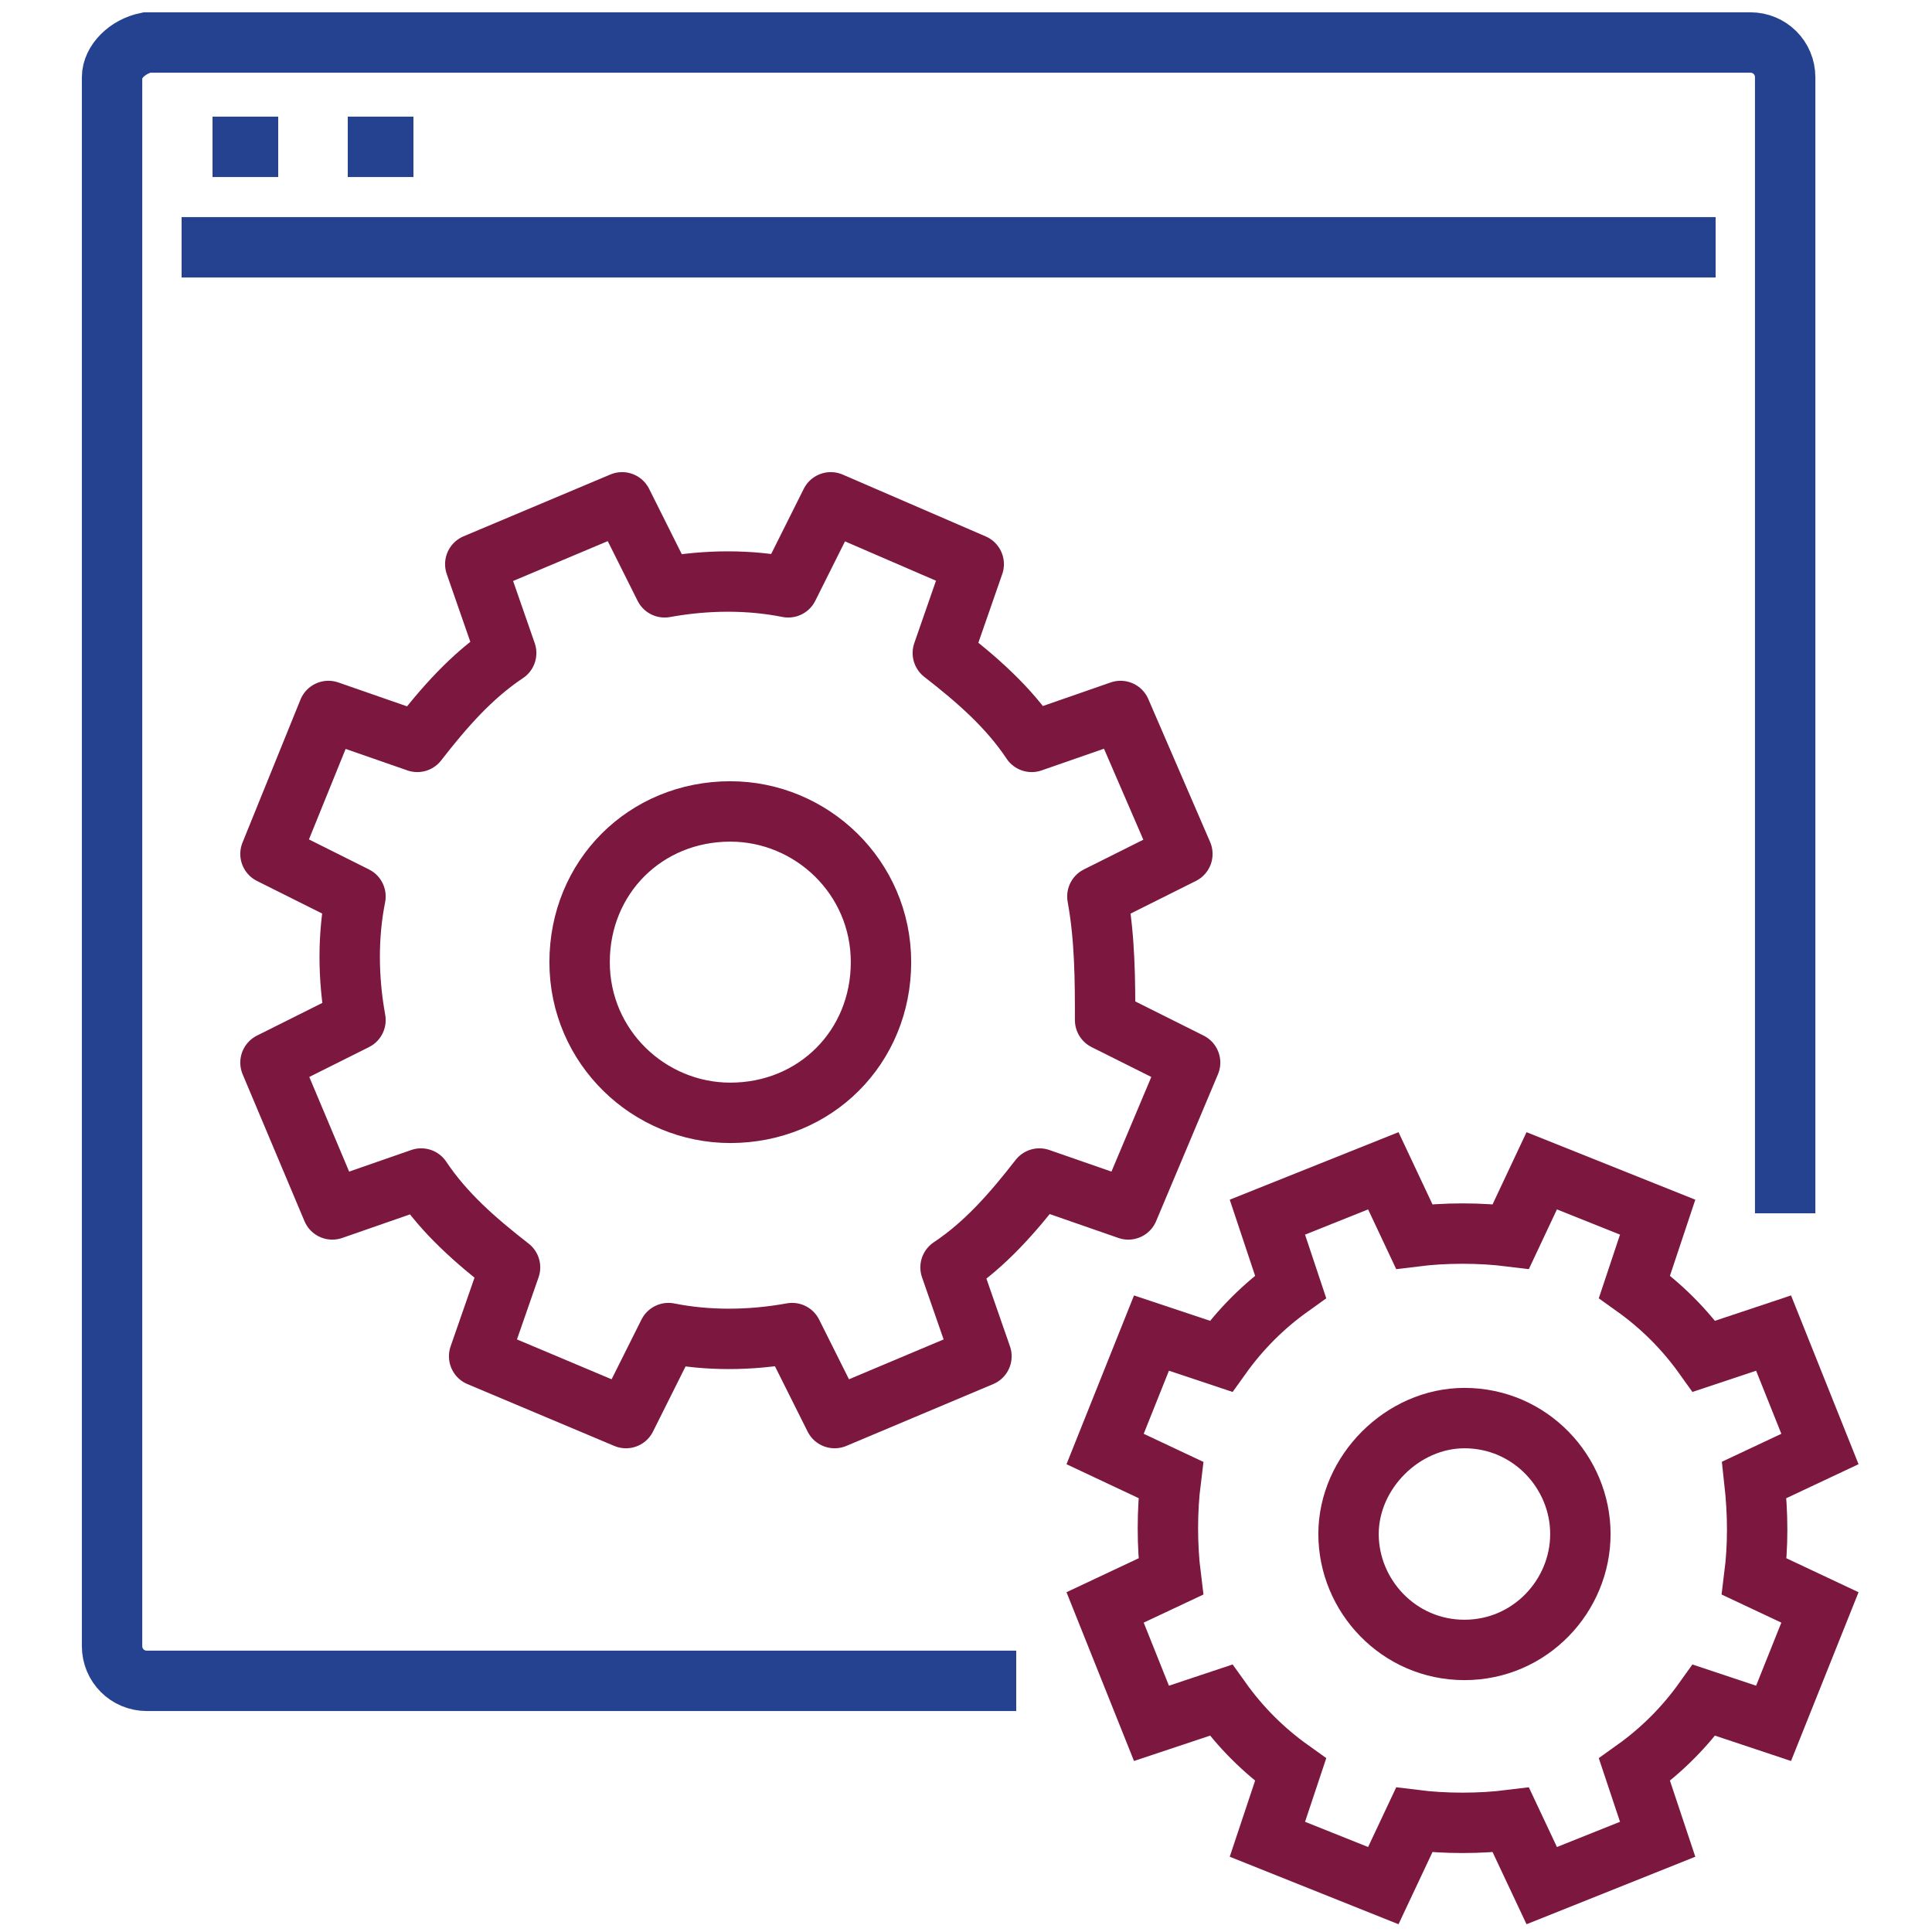 <?xml version="1.0" encoding="utf-8"?>
<!-- Generator: Adobe Illustrator 25.2.0, SVG Export Plug-In . SVG Version: 6.00 Build 0)  -->
<svg version="1.1" id="Layer_1" xmlns="http://www.w3.org/2000/svg" xmlns:xlink="http://www.w3.org/1999/xlink" x="0px" y="0px"
	 viewBox="0 0 50 50" style="enable-background:new 0 0 50 50;" xml:space="preserve">
<style type="text/css">
	.st0{fill:none;stroke:#24428F;stroke-width:1.563;stroke-miterlimit:10;}
	.st1{fill:none;stroke:#7C183F;stroke-width:1.563;stroke-linejoin:round;stroke-miterlimit:10;}
	.st2{fill:none;stroke:#7C183F;stroke-width:1.563;stroke-miterlimit:10;}
</style>
<g>
	<path class="st0" d="M46.2,31.4V2c0-0.5-0.4-0.9-0.9-0.9H3.8C3.3,1.2,2.9,1.6,2.9,2v40.6c0,0.5,0.4,0.9,0.9,0.9h22.5"/>
	<line class="st0" x1="4.7" y1="6.4" x2="44.4" y2="6.4"/>
	<line class="st0" x1="5.5" y1="3.8" x2="7.2" y2="3.8"/>
	<line class="st0" x1="9" y1="3.8" x2="10.7" y2="3.8"/>
	<path class="st1" d="M28.4,23.2l2.2-1.1L29,18.4l-2.3,0.8c-0.6-0.9-1.4-1.6-2.3-2.3l0.8-2.3L21.5,13l-1.1,2.2c-1-0.2-2.1-0.2-3.2,0
		L16.1,13l-3.8,1.6l0.8,2.3c-0.9,0.6-1.6,1.4-2.3,2.3l-2.3-0.8L7,22.1l2.2,1.1c-0.2,1-0.2,2.1,0,3.2L7,27.5l1.6,3.8l2.3-0.8
		c0.6,0.9,1.4,1.6,2.3,2.3l-0.8,2.3l3.8,1.6l1.1-2.2c1,0.2,2.1,0.2,3.2,0l1.1,2.2l3.8-1.6l-0.8-2.3c0.9-0.6,1.6-1.4,2.3-2.3l2.3,0.8
		l1.6-3.8l-2.2-1.1C28.6,25.4,28.6,24.3,28.4,23.2z M18.9,28.8c-2.1,0-3.9-1.7-3.9-3.9s1.7-3.9,3.9-3.9c2.1,0,3.9,1.7,3.9,3.9
		S21.1,28.8,18.9,28.8z"/>
	<path class="st2" d="M45.4,38.3l1.7-0.8l-1.2-3l-1.8,0.6c-0.5-0.7-1.1-1.3-1.8-1.8l0.6-1.8l-3-1.2L39.1,32c-0.8-0.1-1.7-0.1-2.5,0
		l-0.8-1.7l-3,1.2l0.6,1.8c-0.7,0.5-1.3,1.1-1.8,1.8l-1.8-0.6l-1.2,3l1.7,0.8c-0.1,0.8-0.1,1.7,0,2.5l-1.7,0.8l1.2,3l1.8-0.6
		c0.5,0.7,1.1,1.3,1.8,1.8l-0.6,1.8l3,1.2l0.8-1.7c0.8,0.1,1.7,0.1,2.5,0l0.8,1.7l3-1.2l-0.6-1.8c0.7-0.5,1.3-1.1,1.8-1.8l1.8,0.6
		l1.2-3l-1.7-0.8C45.5,40,45.5,39.2,45.4,38.3z M37.9,42.7c-1.7,0-3-1.4-3-3s1.4-3,3-3c1.7,0,3,1.4,3,3S39.6,42.7,37.9,42.7z"/>
</g>
</svg>
